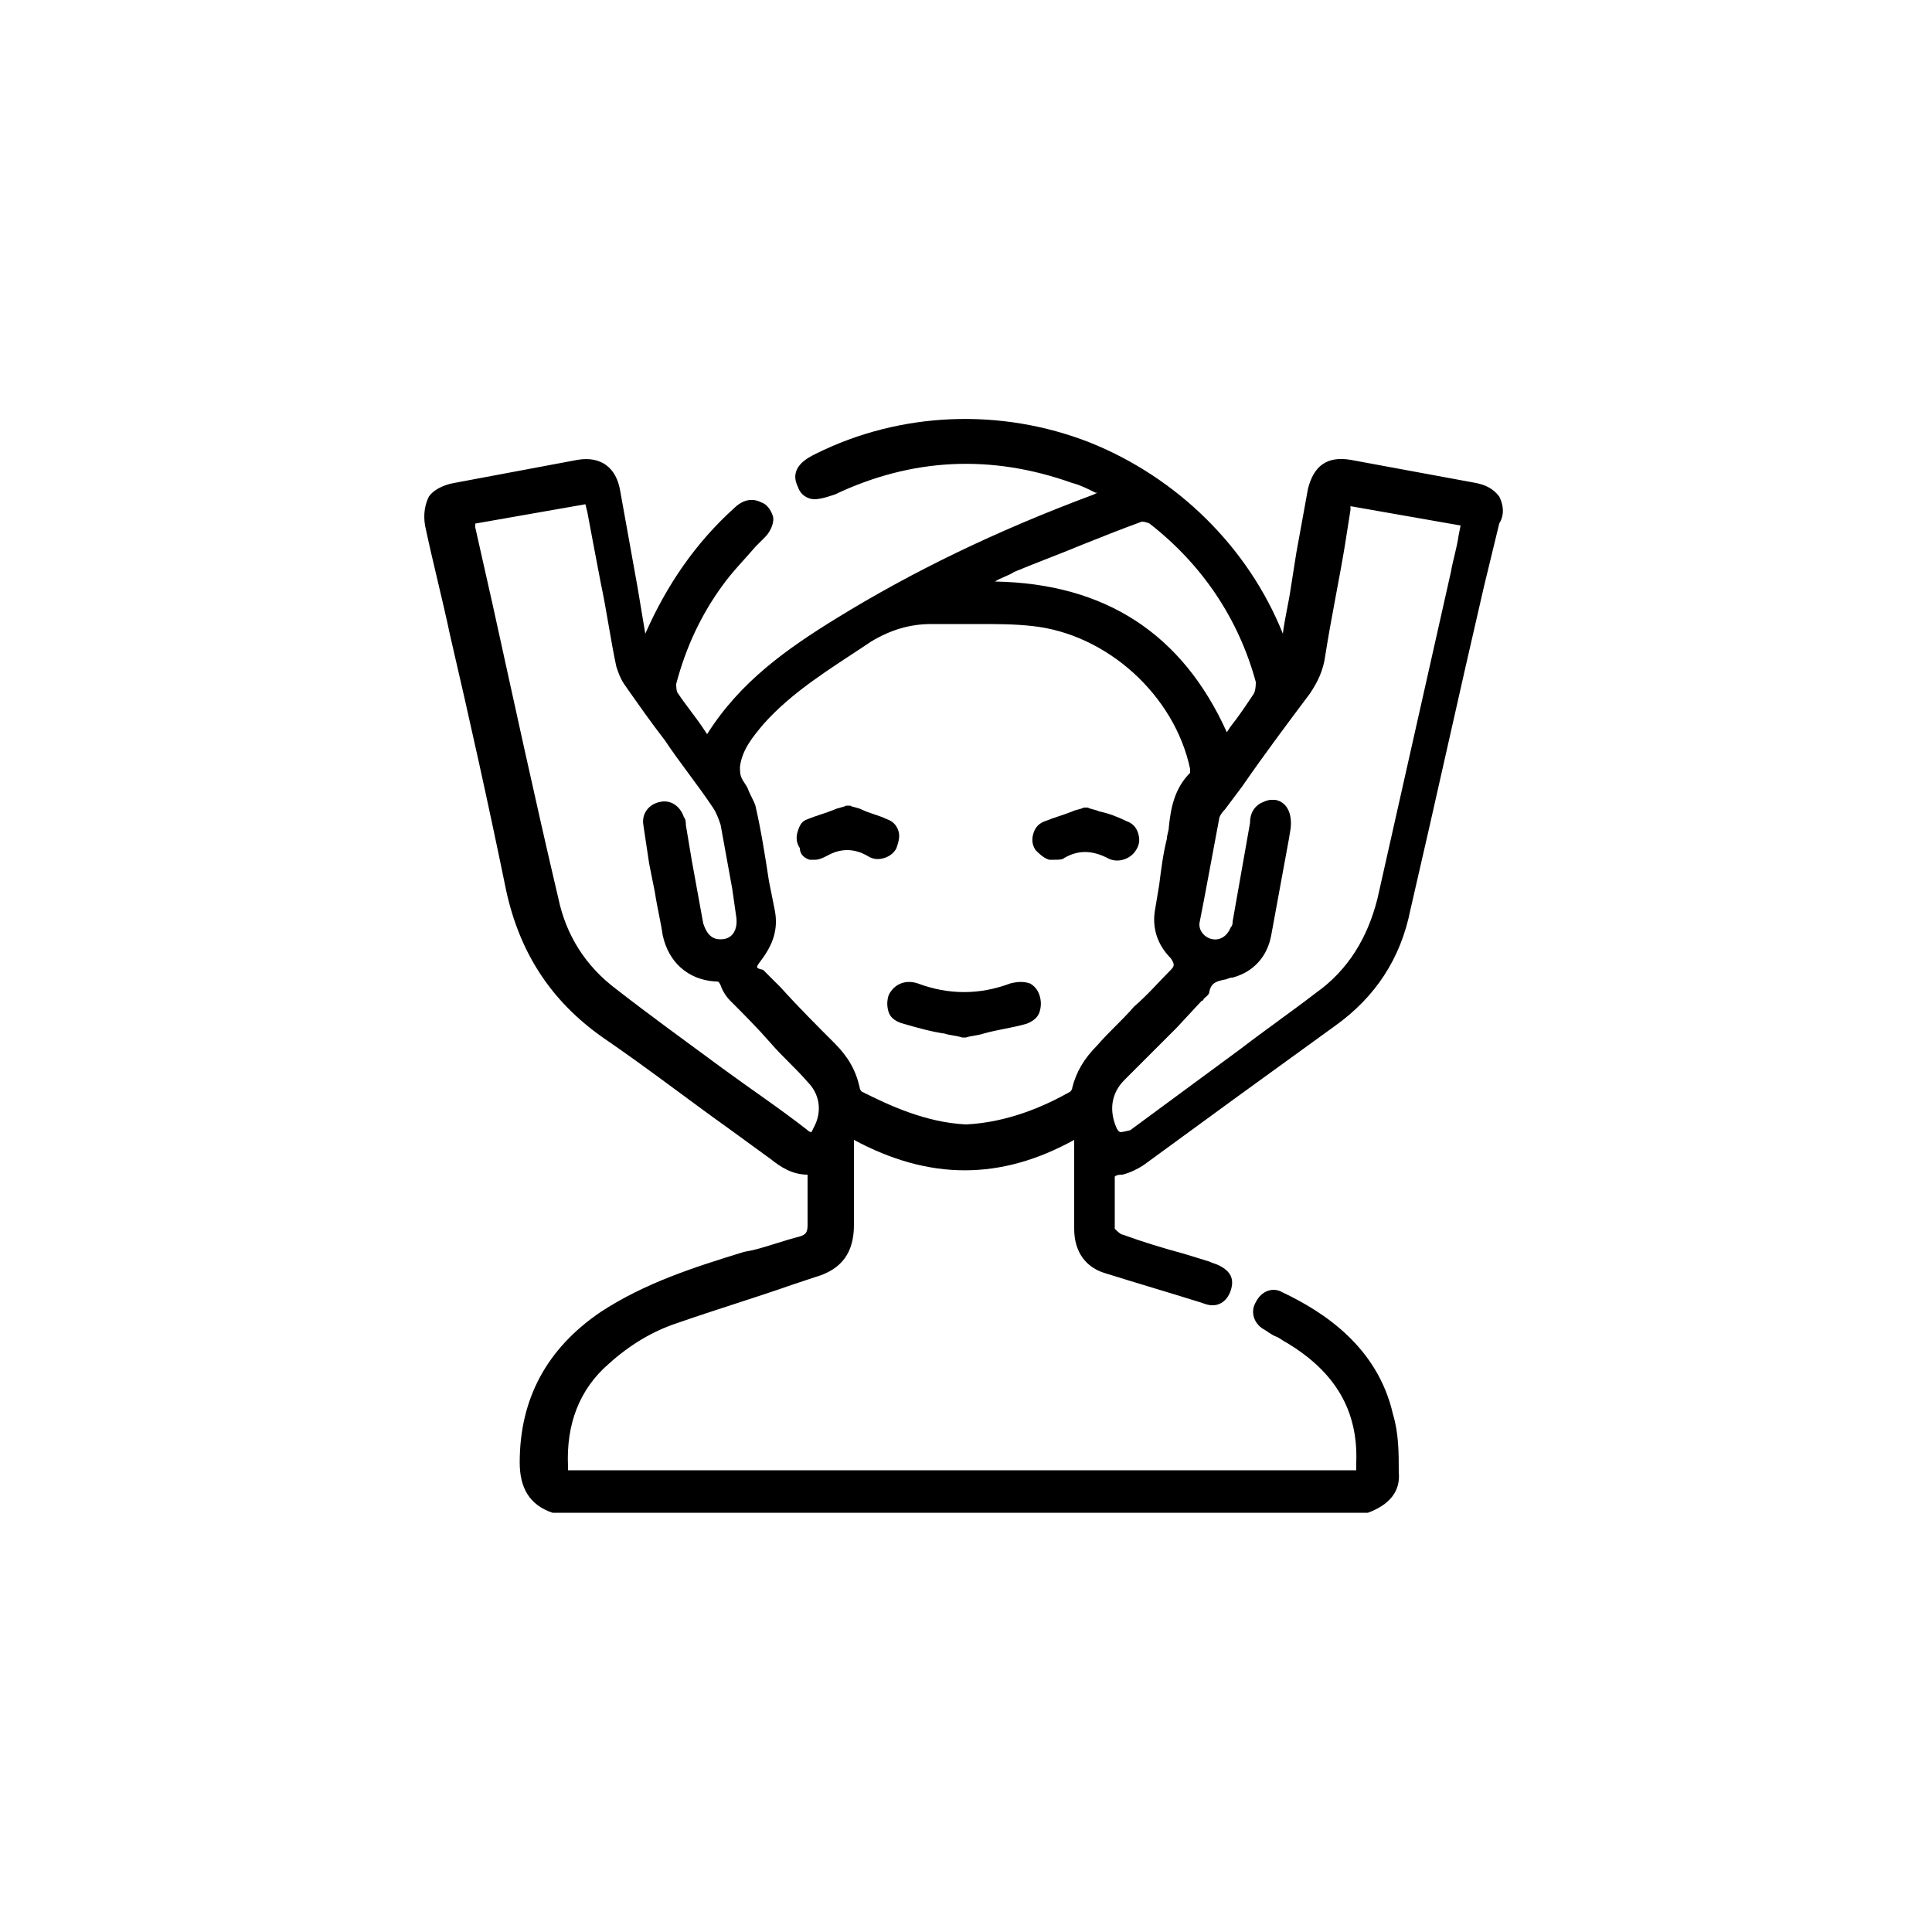 <svg width="60" height="60" viewBox="0 0 60 60" fill="none" xmlns="http://www.w3.org/2000/svg">
<path d="M46.56 15.42C46.38 15.18 46.14 15.06 45.84 15C44.52 14.76 43.26 14.52 41.94 14.28C41.22 14.16 40.8 14.46 40.62 15.18C40.5 15.84 40.38 16.5 40.26 17.16L40.08 18.3C40.02 18.72 39.9 19.2 39.84 19.68C38.76 16.98 36.54 14.82 33.84 13.74C31.08 12.66 27.96 12.78 25.32 14.1C25.08 14.22 24.48 14.52 24.78 15.12C24.84 15.3 24.96 15.42 25.14 15.48C25.32 15.54 25.56 15.48 25.92 15.36C28.32 14.22 30.78 14.1 33.3 15C33.54 15.06 33.78 15.18 34.02 15.3C34.02 15.3 34.02 15.3 34.08 15.3L33.96 15.36C30.9 16.5 28.32 17.76 25.98 19.2C24.42 20.16 22.98 21.18 21.96 22.8L21.84 22.62C21.6 22.26 21.3 21.9 21.06 21.54C21 21.48 21 21.3 21 21.24C21.3 20.1 21.78 19.08 22.44 18.18C22.74 17.76 23.1 17.4 23.46 16.98L23.76 16.68C23.94 16.5 24.06 16.2 24 16.02C23.94 15.84 23.82 15.66 23.64 15.6C23.28 15.42 22.98 15.6 22.8 15.78C21.6 16.86 20.7 18.18 20.04 19.68L19.8 18.24C19.62 17.22 19.44 16.26 19.26 15.24C19.14 14.52 18.66 14.16 17.94 14.28C16.68 14.52 15.36 14.76 14.1 15C13.74 15.06 13.44 15.24 13.32 15.42C13.2 15.66 13.14 15.96 13.2 16.32C13.44 17.46 13.74 18.6 13.98 19.74C14.58 22.32 15.18 25.02 15.72 27.66C16.14 29.58 17.1 31.08 18.72 32.22C20.04 33.12 21.36 34.14 22.62 35.04C23.04 35.34 23.52 35.7 23.94 36C24.24 36.24 24.6 36.48 25.08 36.48V36.84C25.08 37.26 25.08 37.62 25.08 38.04C25.08 38.28 25.02 38.34 24.84 38.4C24.36 38.52 23.88 38.7 23.4 38.82L23.1 38.88C21.54 39.36 20.04 39.84 18.66 40.74C16.98 41.88 16.14 43.44 16.14 45.42C16.14 46.2 16.44 46.74 17.16 46.98H42.48C43.14 46.74 43.5 46.32 43.44 45.72C43.44 45.12 43.44 44.52 43.26 43.92C42.78 41.82 41.1 40.74 39.84 40.14C39.54 39.96 39.18 40.08 39 40.44C38.82 40.74 38.94 41.1 39.24 41.28C39.36 41.34 39.48 41.46 39.66 41.52C39.78 41.58 39.84 41.64 39.96 41.7C41.46 42.6 42.18 43.8 42.12 45.42C42.12 45.54 42.12 45.66 42.12 45.66C42.06 45.66 41.94 45.66 41.82 45.66H17.94H17.88C17.82 45.66 17.76 45.66 17.7 45.66C17.64 45.66 17.64 45.66 17.64 45.66C17.64 45.66 17.64 45.66 17.64 45.54C17.58 44.22 18 43.14 18.9 42.36C19.56 41.76 20.28 41.34 21 41.1C22.2 40.68 23.4 40.32 24.6 39.9L25.32 39.66C26.16 39.42 26.52 38.88 26.52 38.04V37.02C26.52 36.54 26.52 36.06 26.52 35.58C26.52 35.52 26.52 35.46 26.52 35.4C28.86 36.66 31.08 36.66 33.36 35.4C33.36 35.46 33.36 35.58 33.36 35.64C33.36 36 33.36 36.36 33.36 36.72C33.36 37.2 33.36 37.68 33.36 38.16C33.36 38.88 33.72 39.36 34.32 39.54C35.28 39.84 36.3 40.14 37.26 40.44L37.44 40.5C37.8 40.62 38.1 40.44 38.22 40.08C38.34 39.72 38.22 39.48 37.86 39.3C37.74 39.24 37.68 39.24 37.56 39.18L36.78 38.94C36.12 38.76 35.52 38.58 34.86 38.34C34.8 38.34 34.68 38.22 34.62 38.16C34.62 37.68 34.62 37.26 34.62 36.84V36.54C34.68 36.48 34.8 36.48 34.86 36.48C35.1 36.42 35.34 36.3 35.52 36.18C37.32 34.86 39.3 33.42 41.46 31.86C42.72 30.96 43.5 29.76 43.8 28.26C44.58 24.9 45.3 21.6 46.08 18.24L46.56 16.26C46.74 15.96 46.68 15.66 46.56 15.42ZM34.8 35.16C34.8 35.16 34.74 35.16 34.68 35.04C34.44 34.5 34.5 33.96 34.92 33.54C35.46 33 36 32.46 36.54 31.92L37.32 31.08C37.32 31.08 37.38 31.08 37.38 31.02C37.44 30.96 37.56 30.9 37.56 30.78C37.62 30.54 37.74 30.48 38.04 30.42C38.1 30.42 38.16 30.36 38.28 30.36C38.94 30.18 39.36 29.7 39.48 29.04C39.66 28.08 39.84 27.06 40.02 26.1L40.08 25.74C40.14 25.26 39.96 24.9 39.6 24.84C39.54 24.84 39.48 24.84 39.48 24.84C39.36 24.84 39.24 24.9 39.12 24.96C38.94 25.08 38.82 25.26 38.82 25.56L38.28 28.62C38.28 28.68 38.28 28.74 38.22 28.8C38.1 29.1 37.86 29.22 37.62 29.16C37.38 29.1 37.2 28.86 37.26 28.62C37.44 27.72 37.62 26.7 37.86 25.44C37.86 25.38 37.92 25.26 38.04 25.14L38.58 24.42C39.24 23.46 39.96 22.5 40.68 21.54C40.92 21.18 41.1 20.82 41.16 20.34C41.34 19.2 41.58 18.06 41.76 16.98L41.94 15.84C41.94 15.78 41.94 15.78 41.94 15.72L45.36 16.32L45.3 16.62C45.24 17.04 45.12 17.4 45.06 17.76L42.78 27.9C42.48 29.1 41.88 30.12 40.86 30.84C40.08 31.44 39.3 31.98 38.52 32.58C37.38 33.42 36.24 34.26 35.1 35.1C34.86 35.16 34.8 35.16 34.8 35.16ZM25.26 35.04C25.2 35.16 25.2 35.16 25.2 35.16C25.2 35.16 25.14 35.16 25.08 35.1C24.24 34.44 23.34 33.84 22.44 33.18C21.3 32.34 20.22 31.56 19.14 30.72C18.18 30 17.58 29.04 17.34 27.9C16.62 24.84 15.96 21.78 15.3 18.78L14.76 16.38C14.76 16.32 14.76 16.32 14.76 16.26L18.18 15.66L18.24 15.9C18.3 16.2 18.36 16.56 18.42 16.86L18.66 18.12C18.84 18.96 18.96 19.86 19.14 20.7C19.2 20.88 19.26 21.06 19.38 21.24C19.8 21.84 20.22 22.44 20.64 22.98C21.12 23.7 21.66 24.36 22.14 25.08C22.26 25.26 22.32 25.44 22.38 25.62C22.5 26.28 22.62 26.94 22.74 27.6L22.86 28.44C22.92 28.8 22.8 29.1 22.5 29.16C22.14 29.22 21.96 29.04 21.84 28.68C21.72 28.02 21.6 27.36 21.48 26.7L21.3 25.62C21.3 25.56 21.3 25.44 21.24 25.38C21.12 25.02 20.82 24.84 20.52 24.9C20.16 24.96 19.92 25.26 19.98 25.62C20.04 26.04 20.1 26.4 20.16 26.82L20.34 27.72C20.4 28.14 20.52 28.62 20.58 29.04C20.76 29.88 21.36 30.42 22.2 30.48C22.32 30.48 22.32 30.48 22.38 30.6C22.44 30.78 22.56 30.96 22.68 31.08C23.1 31.5 23.52 31.92 23.94 32.4C24.3 32.82 24.72 33.18 25.08 33.6C25.44 33.96 25.56 34.5 25.26 35.04ZM23.64 29.82C24 29.34 24.18 28.86 24.06 28.26C24 27.96 23.94 27.66 23.88 27.36C23.76 26.58 23.64 25.8 23.46 25.02C23.4 24.84 23.28 24.66 23.22 24.48C23.16 24.36 23.1 24.3 23.04 24.18C22.98 24.06 22.98 23.94 22.98 23.82C23.04 23.28 23.4 22.86 23.7 22.5C24.6 21.48 25.8 20.76 26.88 20.04L27.06 19.92C27.66 19.56 28.26 19.38 28.92 19.38C28.98 19.38 29.04 19.38 29.16 19.38C29.58 19.38 30 19.38 30.42 19.38C30.96 19.38 31.5 19.38 32.04 19.44C34.38 19.68 36.48 21.6 36.96 23.88C36.96 23.94 36.96 24 36.96 24C36.48 24.48 36.36 25.08 36.3 25.68C36.3 25.8 36.24 25.92 36.24 26.04C36.12 26.52 36.06 27 36 27.48L35.88 28.2C35.76 28.8 35.94 29.34 36.36 29.76C36.48 29.94 36.48 30 36.36 30.12C36 30.48 35.64 30.9 35.22 31.26C34.86 31.68 34.44 32.04 34.08 32.46C33.66 32.88 33.42 33.3 33.3 33.78C33.3 33.84 33.24 33.9 33.24 33.9C32.4 34.38 31.26 34.86 30 34.92C28.74 34.86 27.6 34.32 26.76 33.9C26.76 33.9 26.7 33.84 26.7 33.78C26.58 33.24 26.34 32.82 25.92 32.4C25.38 31.86 24.78 31.26 24.24 30.66L23.7 30.12C23.46 30.06 23.46 30.06 23.64 29.82ZM35.7 16.26C37.32 17.52 38.46 19.2 39 21.18C39 21.24 39 21.42 38.94 21.54C38.7 21.9 38.46 22.26 38.22 22.56L38.1 22.74C36.72 19.68 34.32 18.12 30.9 18.06C31.08 17.94 31.32 17.88 31.5 17.76C32.22 17.46 32.88 17.22 33.6 16.92C34.2 16.68 34.8 16.44 35.46 16.2C35.46 16.2 35.58 16.2 35.7 16.26Z" fill="black"/>
<path d="M27.6 30.9C27.54 31.08 27.54 31.26 27.6 31.44C27.66 31.62 27.84 31.74 28.08 31.8C28.5 31.92 28.92 32.04 29.34 32.1C29.52 32.16 29.7 32.16 29.88 32.22H29.94H30C30.18 32.16 30.36 32.16 30.54 32.1C30.96 31.98 31.44 31.92 31.86 31.8C32.04 31.74 32.22 31.62 32.28 31.44C32.34 31.26 32.34 31.08 32.28 30.9C32.22 30.72 32.1 30.6 31.98 30.54C31.8 30.48 31.62 30.48 31.38 30.54C30.42 30.9 29.46 30.9 28.5 30.54C28.14 30.42 27.78 30.54 27.6 30.9Z" fill="black"/>
<path d="M25.14 26.7C25.2 26.7 25.26 26.7 25.32 26.7C25.44 26.7 25.56 26.64 25.68 26.58C26.1 26.34 26.52 26.34 26.94 26.58C27.12 26.7 27.3 26.7 27.48 26.64C27.66 26.58 27.78 26.46 27.84 26.34C27.9 26.16 27.96 25.98 27.9 25.8C27.84 25.62 27.72 25.5 27.54 25.44C27.3 25.32 27 25.26 26.76 25.14C26.64 25.08 26.52 25.08 26.4 25.02H26.34H26.28C26.16 25.08 26.04 25.08 25.92 25.14C25.62 25.26 25.38 25.32 25.08 25.44C24.9 25.5 24.84 25.62 24.78 25.8C24.72 25.98 24.72 26.16 24.84 26.34C24.84 26.52 24.96 26.64 25.14 26.7Z" fill="black"/>
<path d="M32.58 26.7C32.64 26.7 32.7 26.7 32.76 26.7C32.88 26.7 33 26.7 33.06 26.64C33.48 26.4 33.9 26.4 34.38 26.64C34.68 26.82 35.1 26.7 35.28 26.4C35.4 26.22 35.4 26.04 35.34 25.86C35.28 25.68 35.16 25.56 34.98 25.5C34.74 25.38 34.44 25.26 34.14 25.2C34.02 25.14 33.9 25.14 33.78 25.08H33.72H33.66C33.54 25.14 33.42 25.14 33.3 25.2C33 25.32 32.76 25.38 32.46 25.5C32.28 25.56 32.16 25.68 32.1 25.86C32.04 26.04 32.04 26.22 32.16 26.4C32.28 26.52 32.4 26.64 32.58 26.7Z" fill="black"/>
</svg>
